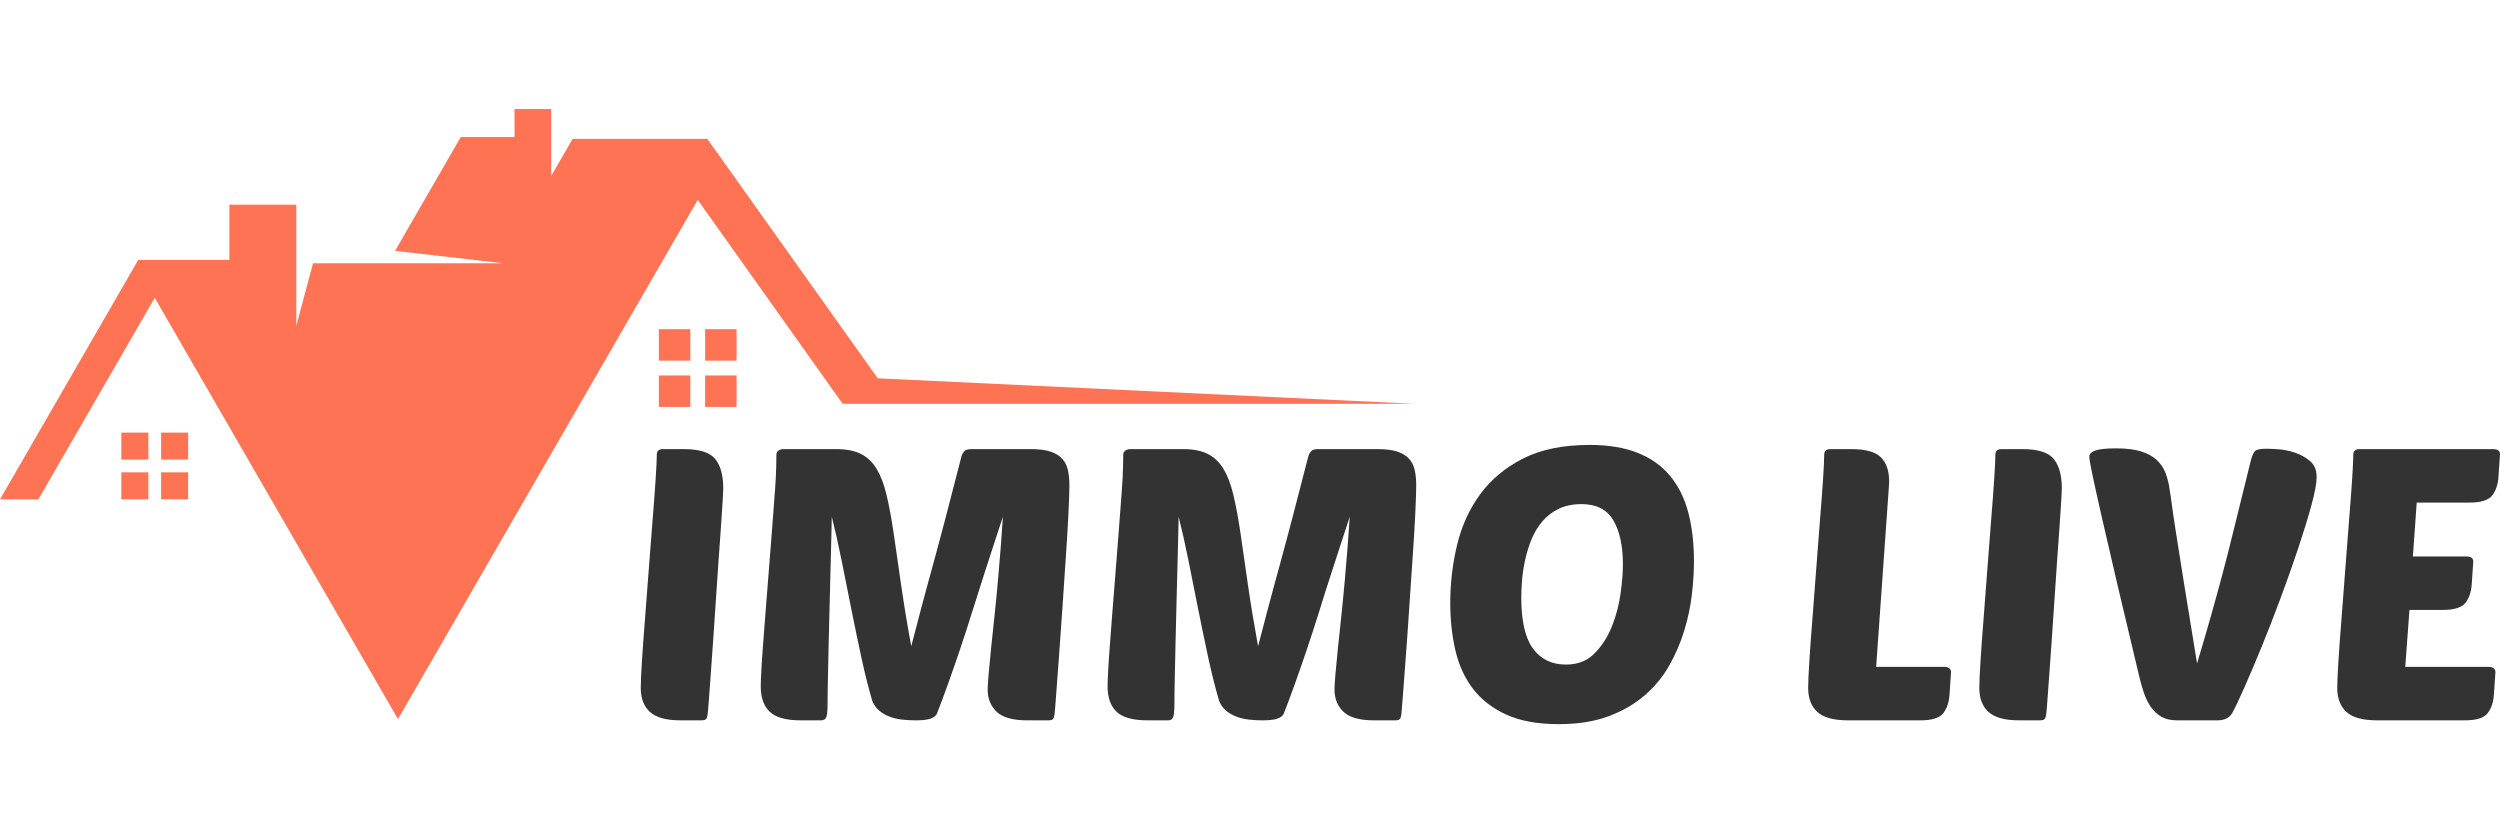 <?xml version="1.0" encoding="utf-8"?>
<!-- Generator: Adobe Illustrator 16.0.0, SVG Export Plug-In . SVG Version: 6.00 Build 0)  -->
<!DOCTYPE svg PUBLIC "-//W3C//DTD SVG 1.1//EN" "http://www.w3.org/Graphics/SVG/1.1/DTD/svg11.dtd">
<svg version="1.1" id="Calque_1" xmlns="http://www.w3.org/2000/svg" xmlns:xlink="http://www.w3.org/1999/xlink" x="0px" y="0px"
	 width="243.258px" height="81.078px" viewBox="0 0 243.258 81.078" enable-background="new 0 0 243.258 81.078"
	 xml:space="preserve">
<g>
	<path fill-rule="evenodd" clip-rule="evenodd" fill="#FF7355" d="M15.056,28.977L3.733,48.589H0l13.449-23.295h8.871v-5.38h6.51
		v11.781l1.629-6.077H48.98l-10.54-1.209l6.393-11.073h5.233v-2.722h3.565v6.51l2.086-3.612h13.104L85.406,36.81l52.236,2.48H81.996
		L67.892,19.449L38.723,69.97L15.056,28.977L15.056,28.977z M64.11,39.595v-3.06h3.059v3.06H64.11L64.11,39.595z M67.169,35.093
		H64.11v-3.061h3.059V35.093L67.169,35.093z M68.613,39.595v-3.06h3.059v3.06H68.613L68.613,39.595z M71.672,35.093h-3.059v-3.061
		h3.059V35.093L71.672,35.093z M11.807,48.589V45.96h2.629v2.629H11.807L11.807,48.589z M14.436,44.722h-2.629v-2.631h2.629V44.722
		L14.436,44.722z M15.676,48.589V45.96h2.629v2.629H15.676L15.676,48.589z M18.305,44.722h-2.629v-2.631h2.629V44.722L18.305,44.722
		z"/>
	<g>
		<path fill="#333333" d="M66.213,70.091c-1.388,0-2.378-0.271-2.973-0.816s-0.892-1.326-0.892-2.342
			c0-0.496,0.037-1.346,0.111-2.547s0.173-2.57,0.297-4.107c0.124-1.535,0.248-3.16,0.372-4.869c0.124-1.709,0.248-3.32,0.372-4.832
			c0.124-1.512,0.223-2.838,0.297-3.979c0.075-1.139,0.112-1.92,0.112-2.342c0-0.371,0.198-0.557,0.595-0.557h2.044
			c1.511,0,2.527,0.322,3.048,0.967c0.52,0.645,0.78,1.598,0.78,2.861c0,0.125-0.019,0.521-0.056,1.191
			c-0.037,0.668-0.093,1.51-0.167,2.527c-0.074,1.016-0.155,2.148-0.242,3.4c-0.086,1.252-0.173,2.533-0.26,3.848
			s-0.173,2.596-0.26,3.848c-0.087,1.25-0.167,2.385-0.242,3.398c-0.075,1.018-0.136,1.867-0.186,2.547
			c-0.05,0.684-0.087,1.098-0.111,1.246c-0.025,0.199-0.074,0.34-0.148,0.428s-0.224,0.129-0.447,0.129H66.213z"/>
		<path fill="#333333" d="M97.586,50.279c-0.199,0.596-0.452,1.371-0.762,2.324c-0.311,0.955-0.651,2.002-1.022,3.141
			c-0.372,1.141-0.756,2.348-1.152,3.625c-0.397,1.277-0.799,2.521-1.208,3.736c-0.409,1.213-0.812,2.373-1.208,3.475
			c-0.397,1.104-0.757,2.063-1.078,2.881c-0.1,0.199-0.304,0.354-0.613,0.465c-0.31,0.111-0.8,0.166-1.468,0.166
			c-0.422,0-0.855-0.023-1.301-0.074c-0.446-0.049-0.862-0.148-1.246-0.297c-0.384-0.148-0.719-0.346-1.003-0.594
			c-0.286-0.248-0.502-0.559-0.65-0.93c-0.372-1.264-0.725-2.67-1.06-4.219c-0.334-1.549-0.663-3.129-0.984-4.74
			c-0.323-1.611-0.638-3.189-0.948-4.74c-0.31-1.547-0.626-2.953-0.948-4.219c0,0.35-0.013,0.943-0.037,1.785
			c-0.025,0.844-0.05,1.82-0.075,2.938c-0.024,1.113-0.055,2.316-0.092,3.605c-0.038,1.289-0.069,2.545-0.093,3.771
			c-0.025,1.227-0.05,2.367-0.074,3.42c-0.025,1.055-0.037,1.916-0.037,2.584c0,0.744-0.044,1.215-0.13,1.412
			c-0.087,0.199-0.242,0.297-0.465,0.297h-2.044c-1.412,0-2.41-0.277-2.992-0.836c-0.583-0.557-0.873-1.381-0.873-2.471
			c0-0.297,0.018-0.801,0.055-1.506c0.037-0.707,0.093-1.543,0.167-2.51c0.074-0.965,0.155-2.025,0.242-3.178
			c0.086-1.152,0.18-2.322,0.279-3.512c0.124-1.611,0.229-2.957,0.316-4.035c0.086-1.078,0.154-1.975,0.205-2.693
			c0.049-0.719,0.093-1.301,0.13-1.748c0.037-0.445,0.061-0.842,0.074-1.189c0.012-0.346,0.024-0.674,0.037-0.984
			c0.012-0.309,0.018-0.699,0.018-1.172c0-0.197,0.075-0.34,0.223-0.426c0.149-0.086,0.285-0.131,0.409-0.131h5.204
			c0.966,0,1.759,0.154,2.379,0.465c0.619,0.311,1.127,0.787,1.524,1.432c0.396,0.645,0.719,1.48,0.966,2.508
			c0.248,1.029,0.477,2.248,0.688,3.662c0.21,1.412,0.446,3.041,0.707,4.887c0.26,1.848,0.6,3.924,1.022,6.229
			c0.396-1.537,0.73-2.814,1.003-3.83c0.272-1.016,0.502-1.863,0.688-2.547c0.186-0.68,0.34-1.244,0.464-1.691
			c0.124-0.445,0.235-0.859,0.335-1.244c0.099-0.385,0.21-0.799,0.334-1.244c0.124-0.447,0.272-1.004,0.446-1.674
			s0.39-1.506,0.651-2.51c0.26-1.004,0.588-2.271,0.985-3.811c0.049-0.148,0.136-0.289,0.26-0.426
			c0.124-0.137,0.347-0.205,0.669-0.205h5.799c0.793,0,1.431,0.08,1.915,0.242c0.483,0.16,0.86,0.389,1.133,0.688
			c0.272,0.297,0.458,0.662,0.558,1.096c0.098,0.434,0.148,0.936,0.148,1.506s-0.031,1.494-0.093,2.77s-0.148,2.713-0.26,4.313
			c-0.112,1.598-0.223,3.252-0.334,4.961c-0.111,1.711-0.224,3.297-0.335,4.76c-0.111,1.461-0.204,2.699-0.278,3.715
			c-0.075,1.018-0.125,1.611-0.149,1.785c-0.024,0.199-0.074,0.34-0.148,0.428s-0.223,0.129-0.446,0.129h-2.044
			c-1.413,0-2.41-0.277-2.992-0.836c-0.583-0.557-0.874-1.281-0.874-2.174c0-0.273,0.031-0.768,0.093-1.488
			c0.062-0.717,0.142-1.559,0.242-2.527c0.099-0.965,0.21-2.023,0.334-3.178c0.124-1.152,0.235-2.297,0.334-3.438
			s0.191-2.25,0.279-3.328C97.468,52.044,97.536,51.099,97.586,50.279z"/>
		<path fill="#333333" d="M131.335,50.279c-0.198,0.596-0.45,1.371-0.762,2.324c-0.309,0.955-0.648,2.002-1.021,3.141
			c-0.372,1.141-0.757,2.348-1.15,3.625c-0.399,1.277-0.8,2.521-1.211,3.736c-0.407,1.213-0.811,2.373-1.207,3.475
			c-0.396,1.104-0.755,2.063-1.078,2.881c-0.099,0.199-0.305,0.354-0.613,0.465s-0.8,0.166-1.467,0.166
			c-0.423,0-0.856-0.023-1.303-0.074c-0.445-0.049-0.86-0.148-1.245-0.297s-0.72-0.346-1.003-0.594
			c-0.285-0.248-0.502-0.559-0.65-0.93c-0.373-1.264-0.725-2.67-1.06-4.219c-0.334-1.549-0.663-3.129-0.985-4.74
			c-0.322-1.611-0.638-3.189-0.947-4.74c-0.311-1.547-0.626-2.953-0.948-4.219c0,0.35-0.013,0.943-0.037,1.785
			c-0.025,0.844-0.05,1.82-0.074,2.938c-0.025,1.113-0.056,2.316-0.093,3.605c-0.038,1.289-0.069,2.545-0.093,3.771
			c-0.025,1.227-0.05,2.367-0.074,3.42c-0.025,1.055-0.037,1.916-0.037,2.584c0,0.744-0.043,1.215-0.13,1.412
			c-0.087,0.199-0.242,0.297-0.465,0.297h-2.044c-1.412,0-2.41-0.277-2.992-0.836c-0.583-0.557-0.873-1.381-0.873-2.471
			c0-0.297,0.018-0.801,0.055-1.506c0.037-0.707,0.093-1.543,0.167-2.51c0.075-0.965,0.155-2.025,0.242-3.178
			c0.086-1.152,0.18-2.322,0.278-3.512c0.124-1.611,0.229-2.957,0.316-4.035c0.086-1.078,0.154-1.975,0.205-2.693
			c0.049-0.719,0.093-1.301,0.13-1.748c0.037-0.445,0.061-0.842,0.074-1.189c0.012-0.346,0.024-0.674,0.037-0.984
			c0.012-0.309,0.019-0.699,0.019-1.172c0-0.197,0.074-0.34,0.223-0.426c0.149-0.086,0.285-0.131,0.409-0.131h5.204
			c0.966,0,1.759,0.154,2.378,0.465c0.621,0.311,1.128,0.787,1.524,1.432c0.396,0.645,0.719,1.48,0.967,2.508
			c0.248,1.029,0.477,2.248,0.688,3.662c0.21,1.412,0.446,3.041,0.705,4.887c0.26,1.848,0.602,3.924,1.021,6.229
			c0.396-1.537,0.731-2.814,1.005-3.83c0.271-1.016,0.503-1.863,0.687-2.547c0.187-0.68,0.342-1.244,0.465-1.691
			c0.125-0.445,0.236-0.859,0.335-1.244s0.21-0.799,0.335-1.244c0.123-0.447,0.271-1.004,0.445-1.674
			c0.173-0.67,0.392-1.506,0.651-2.51s0.588-2.271,0.986-3.811c0.047-0.148,0.134-0.289,0.259-0.426
			c0.123-0.137,0.347-0.205,0.668-0.205h5.8c0.793,0,1.433,0.08,1.913,0.242c0.483,0.16,0.861,0.389,1.135,0.688
			c0.273,0.297,0.458,0.662,0.557,1.096c0.1,0.434,0.148,0.936,0.148,1.506s-0.03,1.494-0.092,2.77s-0.148,2.713-0.26,4.313
			c-0.113,1.598-0.224,3.252-0.335,4.961c-0.11,1.711-0.224,3.297-0.335,4.76c-0.11,1.461-0.205,2.699-0.278,3.715
			c-0.075,1.018-0.125,1.611-0.148,1.785c-0.025,0.199-0.075,0.34-0.148,0.428c-0.075,0.088-0.224,0.129-0.445,0.129h-2.046
			c-1.412,0-2.41-0.277-2.993-0.836c-0.582-0.557-0.872-1.281-0.872-2.174c0-0.273,0.03-0.768,0.092-1.488
			c0.063-0.717,0.144-1.559,0.243-2.527c0.099-0.965,0.21-2.023,0.335-3.178c0.122-1.152,0.233-2.297,0.335-3.438
			c0.097-1.141,0.19-2.25,0.278-3.328C131.218,52.044,131.286,51.099,131.335,50.279z"/>
		<path fill="#333333" d="M154.68,43.292c1.809,0,3.356,0.254,4.646,0.762c1.288,0.508,2.343,1.25,3.16,2.23
			c0.818,0.979,1.413,2.168,1.784,3.568s0.558,2.992,0.558,4.775c0,0.992-0.068,2.07-0.205,3.234
			c-0.136,1.166-0.385,2.336-0.743,3.512c-0.359,1.178-0.849,2.313-1.468,3.402s-1.419,2.057-2.397,2.898
			c-0.979,0.844-2.15,1.52-3.513,2.027c-1.363,0.506-2.975,0.762-4.832,0.762c-2.058,0-3.761-0.311-5.111-0.93
			s-2.429-1.455-3.234-2.51c-0.805-1.053-1.375-2.297-1.71-3.736c-0.333-1.436-0.501-2.973-0.501-4.607
			c0-1.934,0.223-3.822,0.669-5.668c0.445-1.846,1.194-3.488,2.249-4.926c1.053-1.438,2.447-2.596,4.182-3.477
			C149.946,43.732,152.102,43.292,154.68,43.292z M153.899,49.052c-0.868,0-1.617,0.156-2.249,0.465
			c-0.633,0.311-1.165,0.727-1.599,1.246s-0.78,1.104-1.041,1.746c-0.26,0.646-0.465,1.309-0.613,1.988
			c-0.148,0.684-0.248,1.34-0.297,1.971c-0.05,0.633-0.074,1.197-0.074,1.691c0,2.256,0.377,3.902,1.133,4.945
			c0.756,1.039,1.827,1.561,3.215,1.561c1.141,0,2.07-0.365,2.788-1.096c0.719-0.732,1.283-1.611,1.691-2.641
			c0.409-1.027,0.688-2.094,0.836-3.197c0.149-1.102,0.225-2.037,0.225-2.805c0-1.811-0.311-3.24-0.93-4.293
			C156.364,49.58,155.336,49.052,153.899,49.052z"/>
		<path fill="#333333" d="M179.807,70.091c-1.388,0-2.379-0.271-2.973-0.816c-0.595-0.545-0.894-1.326-0.894-2.342
			c0-0.496,0.038-1.346,0.112-2.547s0.174-2.57,0.297-4.107c0.124-1.535,0.248-3.16,0.372-4.869s0.247-3.32,0.371-4.832
			s0.225-2.838,0.299-3.979c0.074-1.139,0.11-1.92,0.11-2.342c0-0.371,0.198-0.557,0.595-0.557h2.045
			c1.387,0,2.347,0.268,2.88,0.799c0.533,0.533,0.8,1.32,0.8,2.361c0,0.123-0.006,0.236-0.019,0.334
			c-0.013,0.1-0.018,0.211-0.018,0.334l-1.228,17.359h6.691c0.148,0,0.284,0.045,0.408,0.131s0.187,0.217,0.187,0.391l-0.149,2.191
			c-0.05,0.744-0.254,1.346-0.613,1.803c-0.359,0.459-1.097,0.688-2.212,0.688H179.807z"/>
		<path fill="#333333" d="M196.46,70.091c-1.389,0-2.379-0.271-2.974-0.816c-0.594-0.545-0.893-1.326-0.893-2.342
			c0-0.496,0.038-1.346,0.112-2.547s0.173-2.57,0.297-4.107c0.124-1.535,0.248-3.16,0.371-4.869c0.124-1.709,0.248-3.32,0.372-4.832
			s0.224-2.838,0.298-3.979c0.075-1.139,0.111-1.92,0.111-2.342c0-0.371,0.198-0.557,0.595-0.557h2.045
			c1.511,0,2.527,0.322,3.047,0.967c0.521,0.645,0.781,1.598,0.781,2.861c0,0.125-0.019,0.521-0.056,1.191
			c-0.037,0.668-0.093,1.51-0.167,2.527c-0.074,1.016-0.155,2.148-0.242,3.4s-0.173,2.533-0.26,3.848s-0.174,2.596-0.26,3.848
			c-0.088,1.25-0.168,2.385-0.242,3.398c-0.074,1.018-0.137,1.867-0.187,2.547c-0.05,0.684-0.086,1.098-0.11,1.246
			c-0.025,0.199-0.074,0.34-0.149,0.428c-0.074,0.088-0.223,0.129-0.445,0.129H196.46z"/>
		<path fill="#333333" d="M213.781,64.554c0.521-1.734,0.966-3.26,1.338-4.572s0.744-2.664,1.115-4.053
			c0.372-1.387,0.768-2.947,1.19-4.682c0.421-1.736,0.953-3.891,1.598-6.469c0.124-0.471,0.266-0.775,0.427-0.91
			c0.162-0.137,0.526-0.205,1.097-0.205c0.248,0,0.639,0.02,1.172,0.055c0.531,0.039,1.07,0.15,1.616,0.336
			c0.545,0.186,1.027,0.459,1.45,0.816c0.421,0.359,0.632,0.875,0.632,1.543c0,0.596-0.167,1.506-0.502,2.732
			c-0.334,1.227-0.763,2.621-1.282,4.182c-0.521,1.561-1.097,3.191-1.729,4.889c-0.631,1.697-1.257,3.301-1.876,4.814
			c-0.62,1.512-1.185,2.836-1.691,3.977c-0.508,1.141-0.887,1.934-1.135,2.379c-0.272,0.471-0.756,0.705-1.449,0.705h-3.902
			c-0.62,0-1.134-0.115-1.543-0.352s-0.75-0.553-1.022-0.949c-0.272-0.395-0.495-0.848-0.669-1.355
			c-0.173-0.508-0.321-1.023-0.445-1.543c-0.844-3.52-1.567-6.574-2.175-9.162c-0.607-2.59-1.11-4.76-1.506-6.506
			c-0.396-1.746-0.694-3.092-0.892-4.033c-0.198-0.941-0.298-1.523-0.298-1.746c0-0.273,0.198-0.477,0.595-0.613
			s1.064-0.205,2.007-0.205c0.991,0,1.804,0.1,2.436,0.297c0.631,0.199,1.14,0.479,1.524,0.836c0.383,0.361,0.668,0.781,0.854,1.266
			c0.186,0.482,0.316,1.01,0.391,1.578c0.074,0.424,0.148,0.924,0.223,1.506s0.204,1.469,0.391,2.658
			c0.186,1.189,0.438,2.793,0.762,4.813C212.803,58.601,213.235,61.259,213.781,64.554z"/>
		<path fill="#333333" d="M231.288,70.091c-1.388,0-2.379-0.271-2.973-0.816c-0.595-0.545-0.894-1.326-0.894-2.342
			c0-0.496,0.038-1.346,0.112-2.547s0.174-2.57,0.297-4.107c0.124-1.535,0.248-3.16,0.372-4.869s0.247-3.32,0.371-4.832
			s0.225-2.838,0.299-3.979c0.074-1.139,0.11-1.92,0.11-2.342c0-0.371,0.198-0.557,0.595-0.557h13.084
			c0.149,0,0.285,0.037,0.409,0.111s0.187,0.211,0.187,0.408l-0.148,2.193c-0.051,0.744-0.255,1.344-0.613,1.803
			c-0.36,0.459-1.097,0.688-2.213,0.688h-5.129l-0.371,5.242h5.277c0.148,0,0.285,0.037,0.409,0.111s0.187,0.211,0.187,0.408
			l-0.15,2.193c-0.049,0.744-0.253,1.346-0.613,1.803c-0.358,0.459-1.096,0.688-2.211,0.688h-3.233l-0.41,5.539h8.179
			c0.148,0,0.285,0.045,0.409,0.131c0.123,0.086,0.186,0.217,0.186,0.391l-0.149,2.191c-0.05,0.744-0.254,1.346-0.613,1.803
			c-0.358,0.459-1.096,0.688-2.211,0.688H231.288z"/>
	</g>
</g>
</svg>
